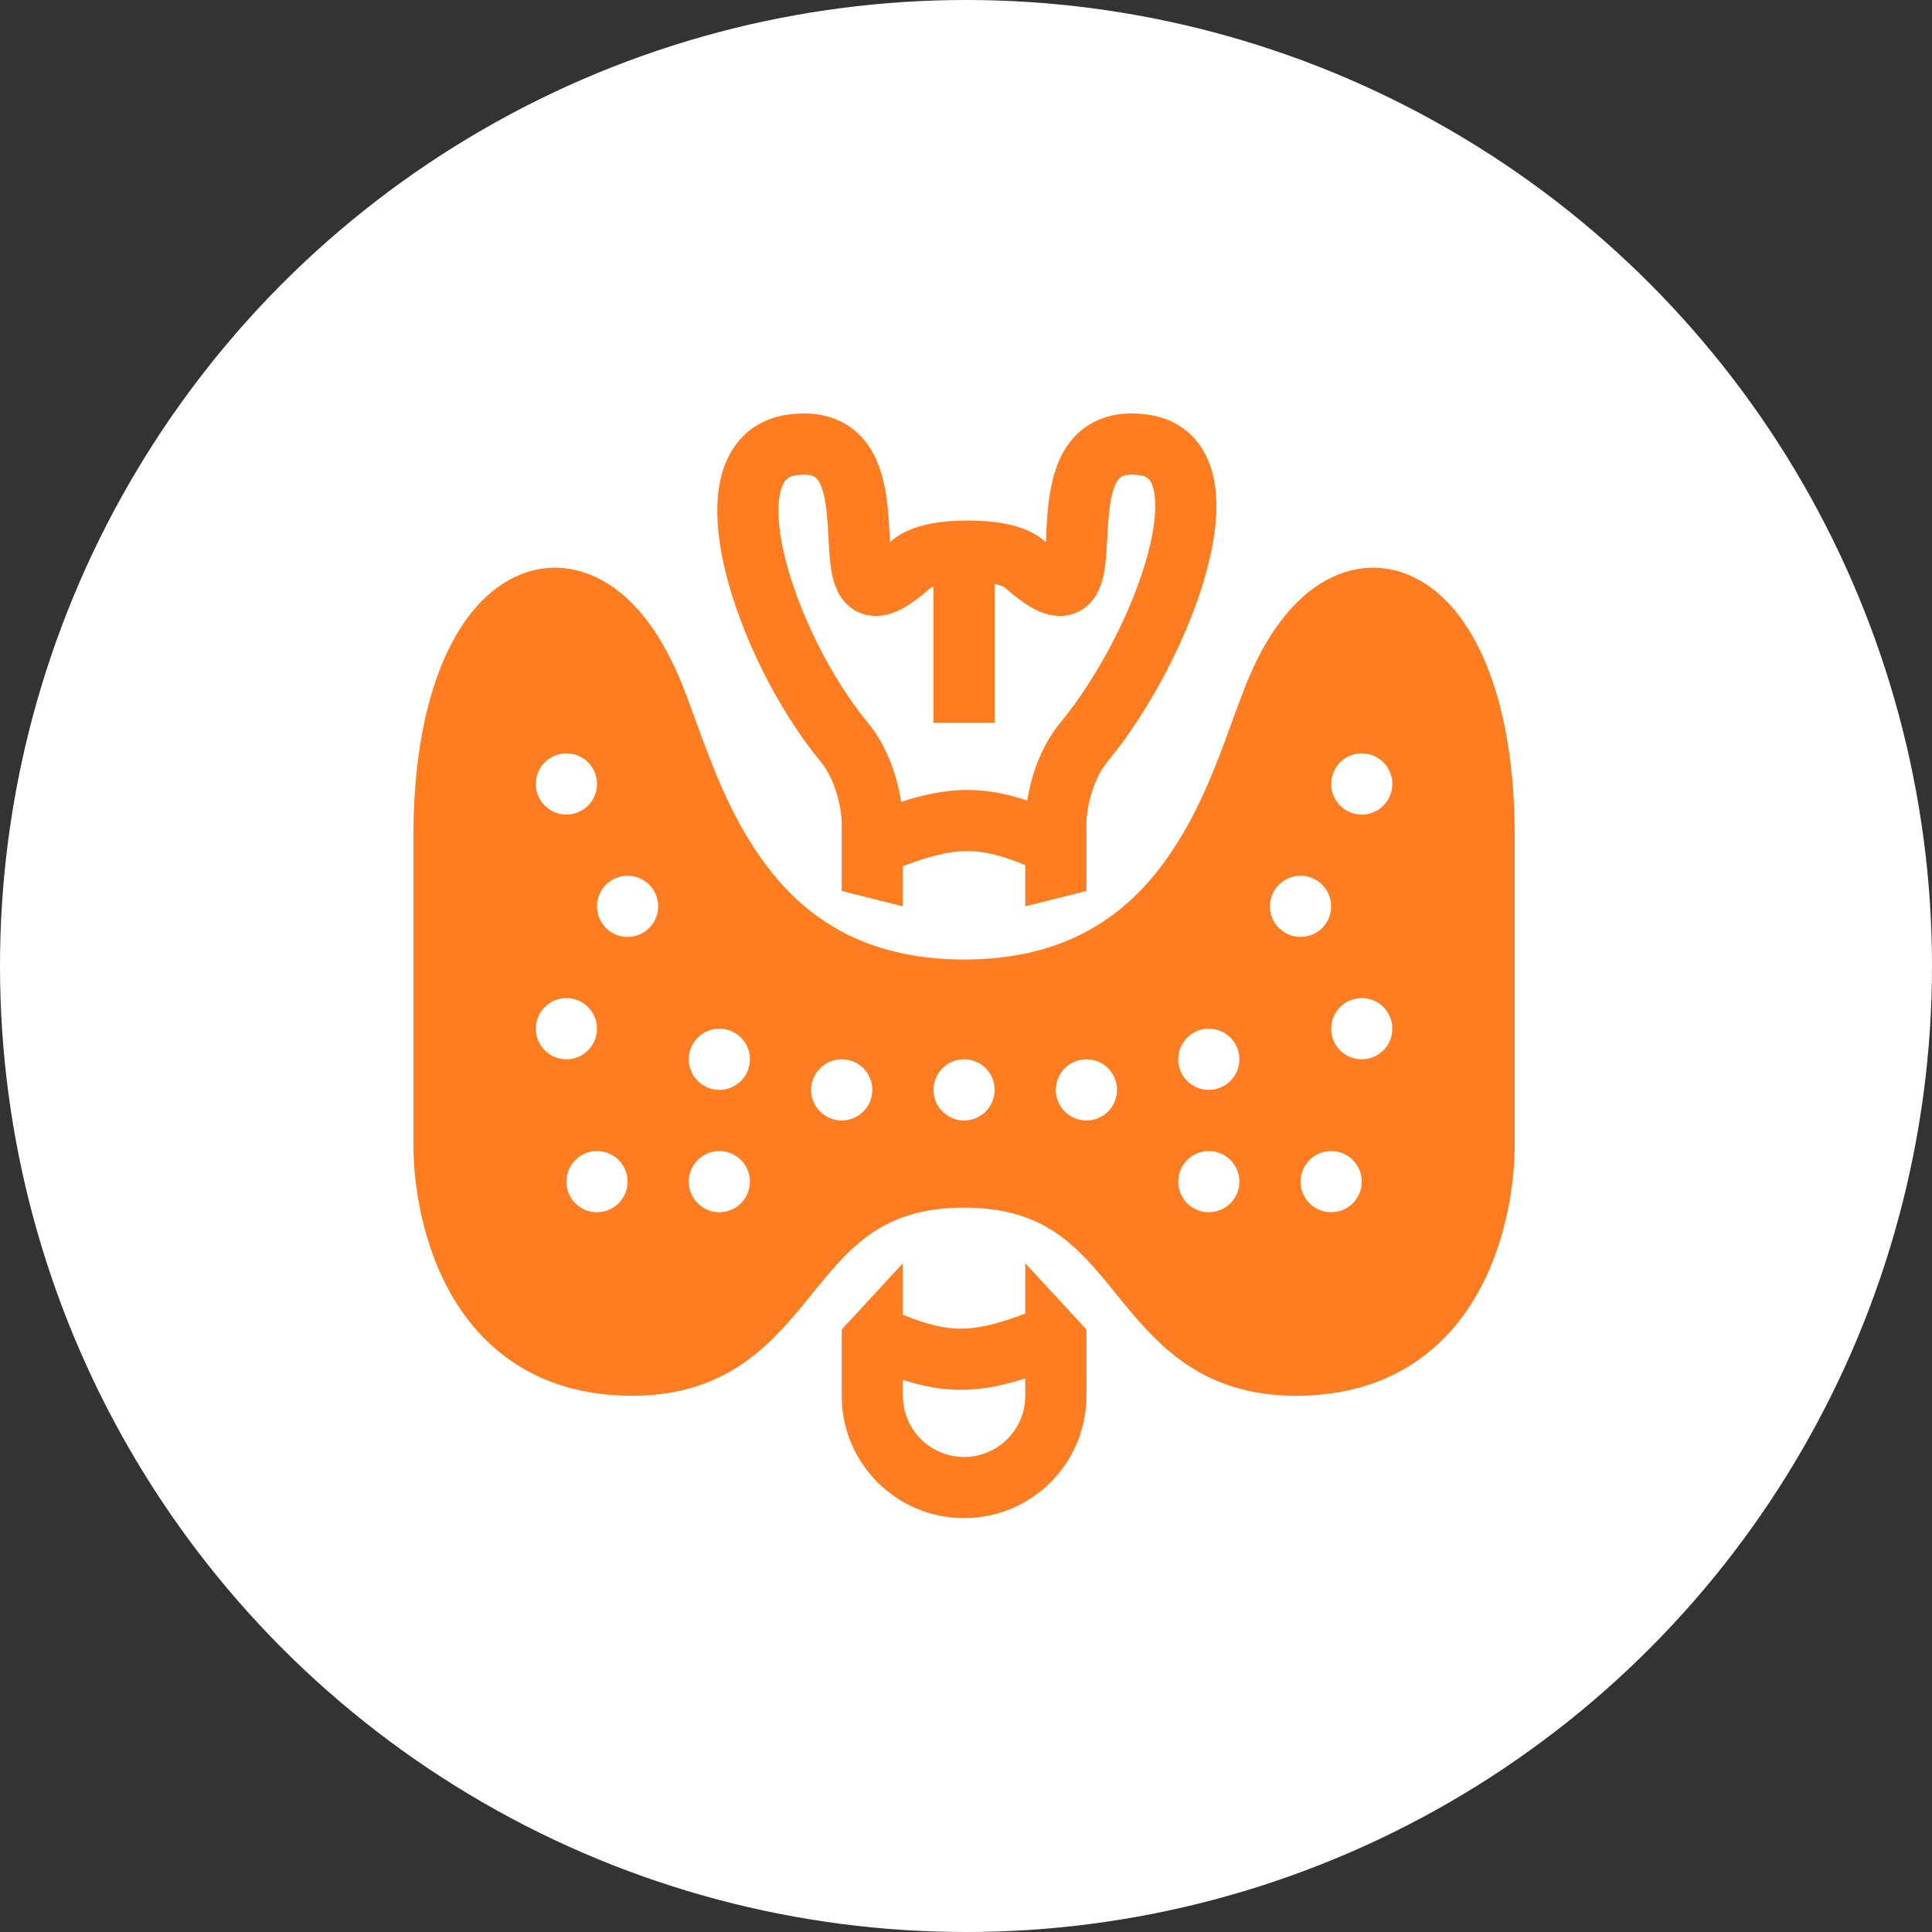 <svg width="500" height="500" viewBox="0 0 500 500" fill="none" xmlns="http://www.w3.org/2000/svg">
<rect x="0" y="0" width="500" height="500" fill="#333333" stroke="none"/>
<circle cx="250" cy="250" r="250" fill="white"/>
<path fill-rule="evenodd" clip-rule="evenodd" d="M230.376 140.248L230.327 140.29C230.294 139.709 230.261 139.094 230.226 138.44L230.16 137.192C229.875 131.96 229.434 124.044 226.218 117.789C224.471 114.392 221.762 111.151 217.641 109.103C213.569 107.077 208.91 106.611 203.94 107.295C199.532 107.902 195.623 109.677 192.537 112.667C189.512 115.597 187.716 119.267 186.728 123.015C184.809 130.288 185.624 138.977 187.606 147.343C191.614 164.255 201.362 183.763 212.323 197.033C216.54 202.139 217.834 209.832 217.834 213.146V230.597L233.667 234.556V224.145C240.655 221.549 245.375 220.361 249.801 220.27C254.091 220.182 258.671 221.125 265.334 223.879V234.556L281.167 230.597V213.146C281.167 209.832 282.462 202.139 286.679 197.033C297.566 183.852 307.8 164.431 312.325 147.57C314.558 139.247 315.677 130.561 314 123.262C313.135 119.492 311.442 115.753 308.442 112.754C305.378 109.691 301.45 107.903 297.036 107.295C292.066 106.611 287.407 107.077 283.334 109.103C279.214 111.151 276.505 114.392 274.757 117.789C271.542 124.044 271.101 131.96 270.816 137.192L270.749 138.44C270.715 139.094 270.682 139.709 270.649 140.29L270.6 140.248C266.821 136.881 261.819 135.734 258.447 135.24C255.866 134.862 253.358 134.756 251.475 134.727V134.716H251.375C251.112 134.716 250.815 134.716 250.488 134.717C250.161 134.716 249.863 134.716 249.6 134.716H249.501V134.727C247.618 134.756 245.109 134.862 242.528 135.24C239.157 135.734 234.155 136.881 230.376 140.248ZM240.908 152.07C240.908 152.07 240.978 152.012 241.137 151.925C241.25 151.861 241.398 151.789 241.583 151.712V187.056H257.417V151.13C258.036 151.261 258.577 151.41 259.035 151.573C259.397 151.704 259.66 151.826 259.839 151.925C259.997 152.013 260.069 152.071 260.069 152.071C263.42 155.056 266.822 157.573 270.235 158.715C272.07 159.329 274.405 159.716 276.919 159.103C279.569 158.456 281.546 156.911 282.88 155.177C285.136 152.245 285.742 148.507 286.029 146.262C286.312 144.047 286.445 141.494 286.567 139.178L286.626 138.053C286.947 132.145 287.434 127.761 288.839 125.029C289.402 123.932 289.926 123.508 290.385 123.28C290.891 123.028 292.156 122.606 294.876 122.981C296.308 123.178 296.921 123.624 297.249 123.952C297.64 124.343 298.188 125.149 298.569 126.807C299.386 130.363 299.02 136.062 297.033 143.466C293.118 158.055 283.968 175.452 274.472 186.95C269.17 193.368 266.782 201.241 265.85 207.166C260.195 205.281 254.936 204.328 249.475 204.44C244.089 204.551 238.839 205.699 233.208 207.528C232.316 201.564 229.94 193.5 224.53 186.95C215.107 175.541 206.459 158.232 203.013 143.692C201.268 136.332 201.092 130.637 202.037 127.054C202.481 125.373 203.08 124.498 203.554 124.039C203.968 123.638 204.661 123.179 206.1 122.981C208.819 122.606 210.085 123.028 210.591 123.28C211.05 123.508 211.574 123.932 212.137 125.029C213.542 127.761 214.028 132.145 214.349 138.053L214.409 139.177C214.53 141.493 214.664 144.047 214.947 146.262C215.233 148.507 215.84 152.245 218.095 155.177C219.43 156.911 221.407 158.456 224.057 159.103C226.571 159.716 228.906 159.329 230.741 158.715C234.154 157.573 237.557 155.055 240.908 152.07Z" fill="#FF7D20"/>
<path fill-rule="evenodd" clip-rule="evenodd" d="M265.334 339.965C258.346 342.563 253.626 343.75 249.199 343.841C244.91 343.929 240.33 342.986 233.667 340.234V326.917L217.834 344.07V361.222C217.834 378.711 232.011 392.889 249.5 392.889C266.989 392.889 281.166 378.712 281.167 361.223L281.167 344.069L265.334 326.917V339.965ZM249.5 377.056C240.756 377.056 233.667 369.967 233.667 361.223L233.667 357.114C239.127 358.889 244.231 359.78 249.524 359.672C254.765 359.564 259.875 358.474 265.334 356.73V361.222C265.334 369.967 258.245 377.056 249.5 377.056Z" fill="#FF7D20"/>
<path fill-rule="evenodd" clip-rule="evenodd" d="M157.363 151.086C165.212 156.042 171.67 165.04 176.458 176.962C177.676 179.993 178.866 183.261 180.112 186.68C184.217 197.95 188.922 210.867 197.19 222.424C207.434 236.744 222.87 248.316 249.5 248.316C276.13 248.316 291.566 236.744 301.81 222.424C310.078 210.867 314.783 197.95 318.888 186.68C320.134 183.261 321.324 179.993 322.542 176.962C327.33 165.04 333.788 156.042 341.637 151.086C349.91 145.861 359.275 145.494 367.608 150.289C375.457 154.805 381.487 163.347 385.536 174.211C389.634 185.206 392 199.321 392 216.204V296.853C392 303.575 390.701 319.141 383.157 333.333C375.321 348.072 360.69 361.224 335.366 361.224C322.737 361.224 313.309 357.655 305.658 352.11C298.812 347.151 293.579 340.695 289.038 335.093L288.117 333.958C283.133 327.828 278.713 322.648 272.94 318.833C267.4 315.174 260.219 312.538 249.5 312.538C238.781 312.538 231.6 315.174 226.06 318.833C220.287 322.648 215.867 327.828 210.882 333.958L209.962 335.093C205.421 340.695 200.188 347.151 193.342 352.11C185.691 357.655 176.263 361.224 163.634 361.224C138.31 361.224 123.678 348.072 115.843 333.333C108.299 319.141 107 303.575 107 296.853V216.204C107 199.321 109.365 185.206 113.464 174.211C117.513 163.347 123.544 154.805 131.392 150.289C139.725 145.494 149.09 145.861 157.363 151.086ZM154.5 202.889C154.5 207.261 150.956 210.806 146.583 210.806C142.211 210.806 138.667 207.261 138.667 202.889C138.667 198.517 142.211 194.972 146.583 194.972C150.956 194.972 154.5 198.517 154.5 202.889ZM162.417 242.472C166.789 242.472 170.333 238.928 170.333 234.556C170.333 230.183 166.789 226.639 162.417 226.639C158.044 226.639 154.5 230.183 154.5 234.556C154.5 238.928 158.044 242.472 162.417 242.472ZM154.5 266.222C154.5 270.595 150.956 274.139 146.583 274.139C142.211 274.139 138.667 270.595 138.667 266.222C138.667 261.85 142.211 258.306 146.583 258.306C150.956 258.306 154.5 261.85 154.5 266.222ZM186.167 313.722C190.539 313.722 194.083 310.178 194.083 305.806C194.083 301.433 190.539 297.889 186.167 297.889C181.794 297.889 178.25 301.433 178.25 305.806C178.25 310.178 181.794 313.722 186.167 313.722ZM162.417 305.806C162.417 310.178 158.872 313.722 154.5 313.722C150.128 313.722 146.583 310.178 146.583 305.806C146.583 301.433 150.128 297.889 154.5 297.889C158.872 297.889 162.417 301.433 162.417 305.806ZM186.167 282.056C190.539 282.056 194.083 278.511 194.083 274.139C194.083 269.767 190.539 266.222 186.167 266.222C181.794 266.222 178.25 269.767 178.25 274.139C178.25 278.511 181.794 282.056 186.167 282.056ZM225.75 282.056C225.75 286.428 222.206 289.972 217.833 289.972C213.461 289.972 209.917 286.428 209.917 282.056C209.917 277.683 213.461 274.139 217.833 274.139C222.206 274.139 225.75 277.683 225.75 282.056ZM352.417 210.806C348.044 210.806 344.5 207.261 344.5 202.889C344.5 198.517 348.044 194.972 352.417 194.972C356.789 194.972 360.333 198.517 360.333 202.889C360.333 207.261 356.789 210.806 352.417 210.806ZM328.667 234.556C328.667 238.928 332.211 242.472 336.583 242.472C340.956 242.472 344.5 238.928 344.5 234.556C344.5 230.183 340.956 226.639 336.583 226.639C332.211 226.639 328.667 230.183 328.667 234.556ZM352.417 274.139C348.044 274.139 344.5 270.595 344.5 266.222C344.5 261.85 348.044 258.306 352.417 258.306C356.789 258.306 360.333 261.85 360.333 266.222C360.333 270.595 356.789 274.139 352.417 274.139ZM304.917 305.806C304.917 310.178 308.461 313.722 312.833 313.722C317.206 313.722 320.75 310.178 320.75 305.806C320.75 301.433 317.206 297.889 312.833 297.889C308.461 297.889 304.917 301.433 304.917 305.806ZM344.5 313.722C340.128 313.722 336.583 310.178 336.583 305.806C336.583 301.433 340.128 297.889 344.5 297.889C348.872 297.889 352.417 301.433 352.417 305.806C352.417 310.178 348.872 313.722 344.5 313.722ZM304.917 274.139C304.917 278.511 308.461 282.056 312.833 282.056C317.206 282.056 320.75 278.511 320.75 274.139C320.75 269.767 317.206 266.222 312.833 266.222C308.461 266.222 304.917 269.767 304.917 274.139ZM281.167 289.972C276.794 289.972 273.25 286.428 273.25 282.056C273.25 277.683 276.794 274.139 281.167 274.139C285.539 274.139 289.083 277.683 289.083 282.056C289.083 286.428 285.539 289.972 281.167 289.972ZM257.417 282.056C257.417 286.428 253.872 289.972 249.5 289.972C245.128 289.972 241.583 286.428 241.583 282.056C241.583 277.683 245.128 274.139 249.5 274.139C253.872 274.139 257.417 277.683 257.417 282.056Z" fill="#FF7D20"/>
</svg>
